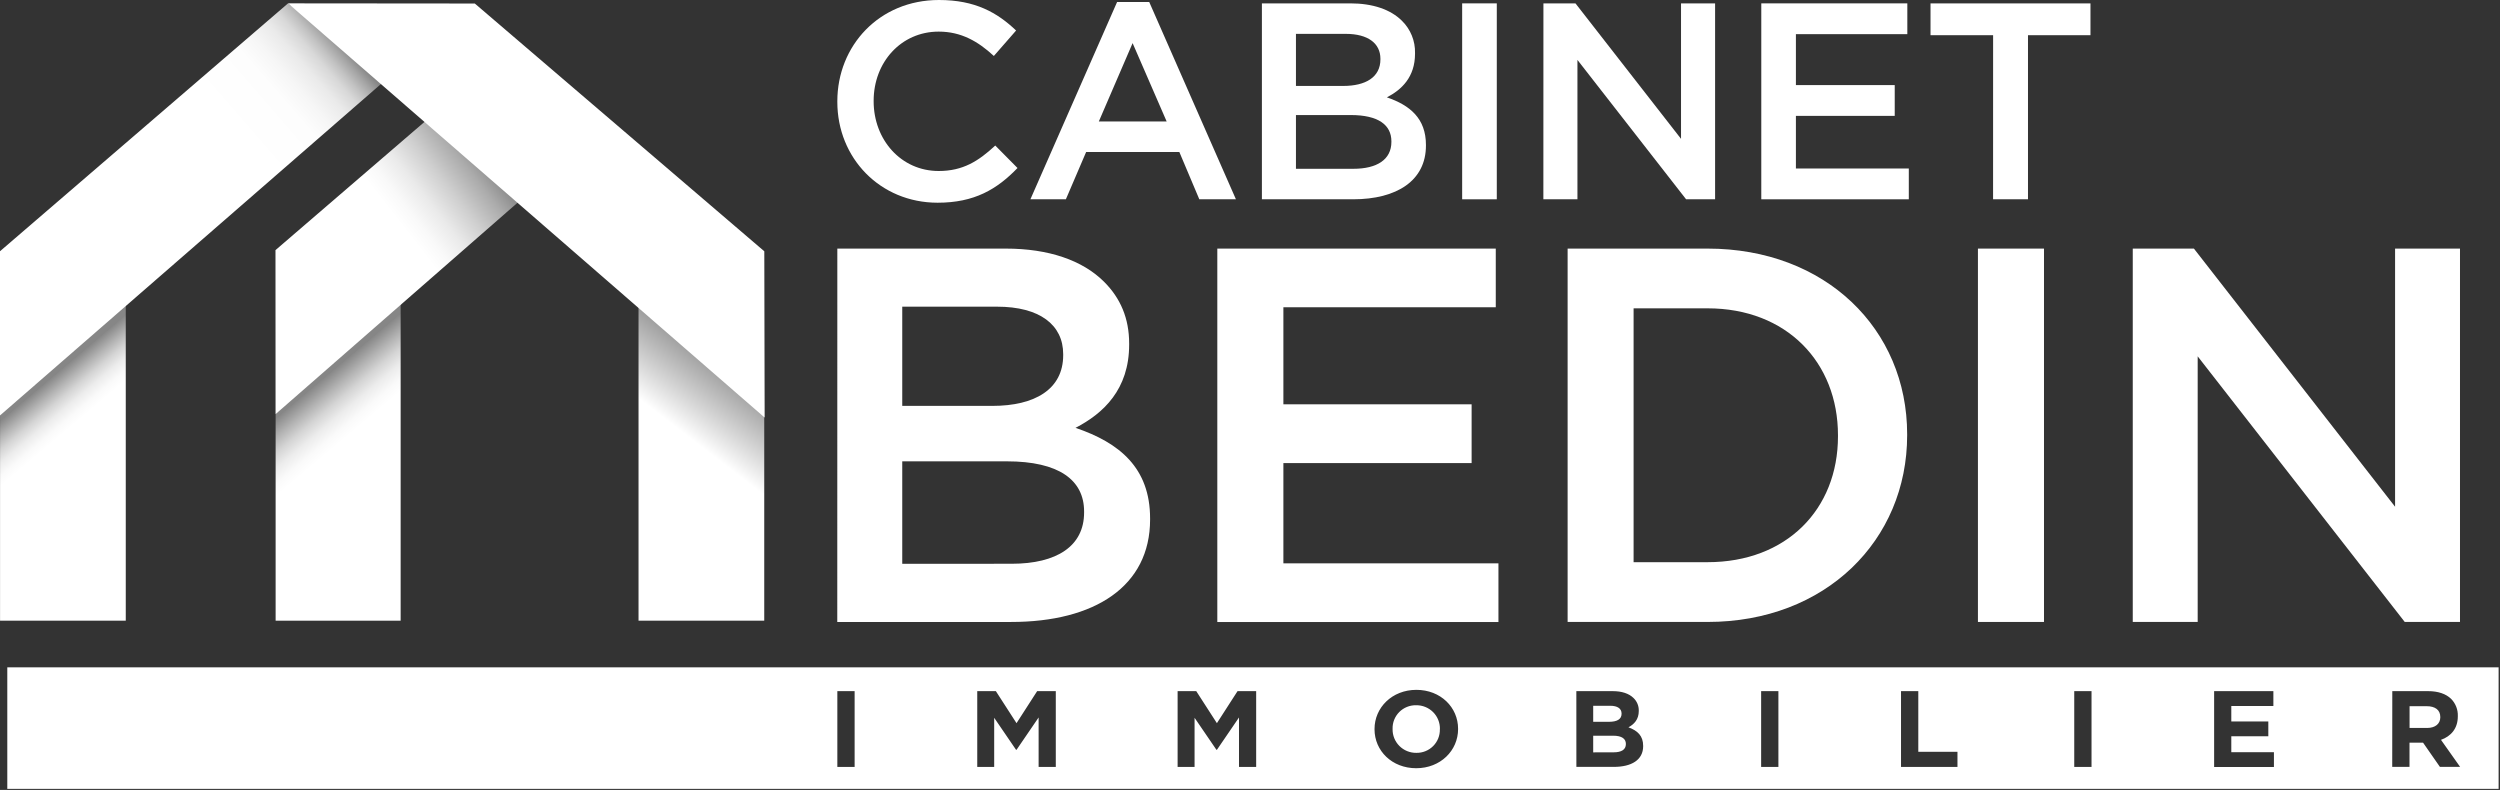 <?xml version="1.0" encoding="UTF-8"?>
<svg width="288px" height="91px" viewBox="0 0 288 91" version="1.1" xmlns="http://www.w3.org/2000/svg" xmlns:xlink="http://www.w3.org/1999/xlink">
    <rect x="0" y="0" width="288" height="91" fill="#333333" stroke="none"/>
    <!-- Generator: Sketch 54.1 (76490) - https://sketchapp.com -->
    <title>logo_prestige</title>
    <desc>Created with Sketch.</desc>
    <defs>
        <linearGradient x1="60.668%" y1="87.148%" x2="41.972%" y2="22.045%" id="linearGradient-1">
            <stop stop-color="#FFFFFF" offset="0%"></stop>
            <stop stop-color="#FFFFFF" offset="58%"></stop>
            <stop stop-color="#FAFAFA" offset="62%"></stop>
            <stop stop-color="#ECECEC" offset="67%"></stop>
            <stop stop-color="#D4D4D4" offset="72%"></stop>
            <stop stop-color="#B3B3B3" offset="77%"></stop>
            <stop stop-color="#888888" offset="83%"></stop>
            <stop stop-color="#868686" offset="83%"></stop>
        </linearGradient>
        <linearGradient x1="63.45%" y1="97.254%" x2="41.33%" y2="19.537%" id="linearGradient-2">
            <stop stop-color="#FFFFFF" offset="0%"></stop>
            <stop stop-color="#FFFFFF" offset="58%"></stop>
            <stop stop-color="#FAFAFA" offset="62%"></stop>
            <stop stop-color="#ECECEC" offset="67%"></stop>
            <stop stop-color="#D4D4D4" offset="72%"></stop>
            <stop stop-color="#B3B3B3" offset="77%"></stop>
            <stop stop-color="#888888" offset="83%"></stop>
            <stop stop-color="#868686" offset="83%"></stop>
        </linearGradient>
        <linearGradient x1="39.057%" y1="91.747%" x2="60.796%" y2="8.819%" id="linearGradient-3">
            <stop stop-color="#FFFFFF" offset="0%"></stop>
            <stop stop-color="#FFFFFF" offset="47%"></stop>
            <stop stop-color="#D8D8D8" offset="58%"></stop>
            <stop stop-color="#9D9D9D" offset="75%"></stop>
            <stop stop-color="#868686" offset="83%"></stop>
            <stop stop-color="#868686" offset="91%"></stop>
        </linearGradient>
        <linearGradient x1="-3.923%" y1="88.65%" x2="85.444%" y2="6.833%" id="linearGradient-4">
            <stop stop-color="#FFFFFF" offset="0%"></stop>
            <stop stop-color="#FFFFFF" offset="71%"></stop>
            <stop stop-color="#FDFDFD" offset="83%"></stop>
            <stop stop-color="#F6F6F6" offset="87%"></stop>
            <stop stop-color="#EAEAEA" offset="91%"></stop>
            <stop stop-color="#D8D8D8" offset="94%"></stop>
            <stop stop-color="#C2C2C2" offset="96%"></stop>
            <stop stop-color="#A6A6A6" offset="98%"></stop>
            <stop stop-color="#868686" offset="100%"></stop>
        </linearGradient>
        <linearGradient x1="1.665%" y1="82.536%" x2="78.334%" y2="12.943%" id="linearGradient-5">
            <stop stop-color="#FFFFFF" offset="0%"></stop>
            <stop stop-color="#FFFFFF" offset="59%"></stop>
            <stop stop-color="#F9F9F9" offset="64%"></stop>
            <stop stop-color="#EAEAEA" offset="71%"></stop>
            <stop stop-color="#CFCFCF" offset="79%"></stop>
            <stop stop-color="#ABABAB" offset="88%"></stop>
            <stop stop-color="#868686" offset="95%"></stop>
        </linearGradient>
    </defs>
    <g id="logo_prestige" stroke="none" stroke-width="1" fill="none" fill-rule="evenodd">
        <g>
            <path d="M0.84,76.877 L287.84,76.877 L287.84,90.877 L0.84,90.877 L0.84,76.877 Z M96.462,79.62 L96.462,88.35 L98.453,88.35 L98.453,79.62 L96.462,79.62 Z M112.579,79.62 L112.579,88.35 L114.53,88.35 L114.53,82.689 L117.051,86.38 L117.103,86.38 L119.649,82.651 L119.649,88.348 L121.628,88.348 L121.628,79.618 L119.481,79.618 L117.103,83.31 L114.724,79.62 L112.579,79.62 Z M135.661,79.62 L135.661,88.35 L137.614,88.35 L137.614,82.689 L140.135,86.38 L140.187,86.38 L142.733,82.651 L142.733,88.348 L144.71,88.348 L144.71,79.618 L142.565,79.618 L140.187,83.31 L137.808,79.62 L135.661,79.62 Z M158.345,84.011 C158.345,86.496 160.357,88.499 163.149,88.499 C165.941,88.499 167.972,86.468 167.972,83.987 L167.972,83.961 C167.972,81.478 165.957,79.471 163.165,79.471 C160.374,79.471 158.345,81.504 158.345,83.987 L158.345,84.011 Z M165.879,84.011 L165.871,84.011 C165.891,84.733 165.613,85.431 165.102,85.944 C164.591,86.458 163.892,86.741 163.165,86.729 C162.433,86.738 161.728,86.452 161.211,85.935 C160.695,85.418 160.411,84.715 160.426,83.987 L160.426,83.961 C160.406,83.238 160.685,82.538 161.197,82.024 C161.71,81.511 162.412,81.228 163.139,81.243 C163.873,81.233 164.578,81.52 165.095,82.037 C165.611,82.554 165.894,83.258 165.879,83.987 L165.879,84.011 Z M181.595,79.62 L181.599,88.346 L185.905,88.346 C187.946,88.346 189.292,87.549 189.292,85.956 L189.292,85.93 C189.292,84.759 188.645,84.172 187.597,83.786 C188.244,83.437 188.787,82.888 188.787,81.904 L188.787,81.878 C188.801,81.318 188.575,80.779 188.166,80.395 C187.65,79.895 186.834,79.62 185.801,79.62 L181.595,79.62 Z M185.37,83.151 L183.536,83.151 L183.536,81.305 L185.499,81.305 C186.34,81.305 186.806,81.627 186.806,82.203 L186.806,82.227 C186.806,82.876 186.25,83.151 185.37,83.151 Z M185.899,86.667 L183.536,86.673 L183.536,84.753 L185.827,84.753 C186.848,84.753 187.301,85.114 187.301,85.699 L187.301,85.719 C187.301,86.366 186.776,86.667 185.899,86.667 Z M202.883,79.62 L202.883,88.35 L204.872,88.35 L204.872,79.62 L202.883,79.62 Z M218.997,79.62 L218.997,88.35 L225.5,88.35 L225.5,86.605 L220.988,86.605 L220.988,79.62 L218.997,79.62 Z M238.953,79.62 L238.953,88.35 L240.944,88.35 L240.944,79.62 L238.953,79.62 Z M255.067,79.62 L255.067,88.36 L261.957,88.36 L261.957,86.651 L257.046,86.651 L257.046,84.819 L261.31,84.819 L261.31,83.111 L257.046,83.111 L257.046,81.329 L261.893,81.329 L261.893,79.62 L255.067,79.62 Z M275.592,79.62 L275.584,88.346 L277.575,88.346 L277.575,85.558 L279.139,85.558 L281.078,88.346 L283.405,88.346 L281.202,85.229 C282.352,84.817 283.141,83.931 283.141,82.523 L283.141,82.497 C283.169,81.756 282.889,81.035 282.366,80.506 C281.771,79.933 280.879,79.62 279.728,79.62 L275.592,79.62 Z M279.598,83.861 L277.581,83.861 L277.581,81.354 L279.56,81.354 C280.521,81.354 281.122,81.779 281.122,82.601 L281.122,82.627 C281.122,83.362 280.567,83.861 279.598,83.861 Z" id="Combined-Shape" fill="#FFFFFF"></path>
            <path d="M96.46,11.736 L96.46,11.673 C96.46,5.257 101.293,-3.57047725e-13 108.169,-3.57047725e-13 C112.353,-3.57047725e-13 114.882,1.452 117.055,3.515 L114.492,6.448 C112.677,4.771 110.73,3.642 108.137,3.642 C103.791,3.642 100.644,7.188 100.644,11.607 L100.644,11.671 C100.644,16.089 103.791,19.699 108.137,19.699 C110.927,19.699 112.709,18.57 114.654,16.766 L117.217,19.355 C114.85,21.806 112.256,23.353 108.005,23.353 C101.391,23.345 96.46,18.218 96.46,11.736 Z" id="Path" fill="#FFFFFF" fill-rule="nonzero"></path>
            <path d="M128.691,0.227 L132.389,0.227 L142.378,22.959 L138.161,22.959 L135.859,17.509 L125.124,17.509 L122.789,22.959 L118.703,22.959 L128.691,0.227 Z M134.399,13.994 L130.476,4.966 L126.584,13.994 L134.399,13.994 Z" id="Shape" fill="#FFFFFF" fill-rule="nonzero"></path>
            <path d="M145.371,0.388 L155.553,0.388 C158.156,0.388 160.191,1.097 161.489,2.38 C162.497,3.362 163.048,4.717 163.011,6.119 L163.011,6.183 C163.011,8.891 161.455,10.343 159.769,11.215 C162.428,12.125 164.269,13.64 164.269,16.703 L164.269,16.768 C164.269,20.799 160.928,22.959 155.869,22.959 L145.371,22.959 L145.371,0.388 Z M154.742,9.9 C157.305,9.9 159.024,8.905 159.024,6.836 L159.024,6.772 C159.024,4.998 157.596,3.901 155.034,3.901 L149.294,3.901 L149.294,9.9 L154.742,9.9 Z M155.909,19.445 C158.635,19.445 160.289,18.379 160.289,16.348 L160.289,16.284 C160.289,14.381 158.763,13.254 155.617,13.254 L149.294,13.254 L149.294,19.445 L155.909,19.445 Z" id="Shape" fill="#FFFFFF" fill-rule="nonzero"></path>
            <polygon id="Path" fill="#FFFFFF" fill-rule="nonzero" points="168.441 0.388 172.43 0.388 172.43 22.959 168.441 22.959"></polygon>
            <polygon id="Path" fill="#FFFFFF" fill-rule="nonzero" points="177.802 0.388 181.493 0.388 193.654 15.994 193.654 0.388 197.579 0.388 197.579 22.959 194.239 22.959 181.721 6.902 181.721 22.959 177.796 22.959"></polygon>
            <polygon id="Path" fill="#FFFFFF" fill-rule="nonzero" points="202.901 0.388 219.724 0.388 219.724 3.935 206.888 3.935 206.888 9.803 218.272 9.803 218.272 13.349 206.888 13.349 206.888 19.411 219.894 19.411 219.894 22.959 202.901 22.959"></polygon>
            <polygon id="Path" fill="#FFFFFF" fill-rule="nonzero" points="229.606 4.058 222.396 4.058 222.396 0.388 240.822 0.388 240.822 4.058 233.624 4.058 233.624 22.955 229.602 22.955"></polygon>
            <path d="M96.46,28.638 L115.867,28.638 C120.81,28.638 124.702,29.988 127.175,32.447 C129.092,34.353 130.079,36.685 130.079,39.574 L130.079,39.701 C130.079,44.861 127.113,47.629 123.899,49.287 C128.966,51.008 132.491,53.893 132.491,59.729 L132.491,59.853 C132.491,67.535 126.124,71.651 116.482,71.651 L96.454,71.651 L96.46,28.638 Z M114.321,46.758 C119.204,46.758 122.479,44.851 122.479,40.92 L122.479,40.797 C122.479,37.412 119.759,35.329 114.868,35.329 L103.939,35.329 L103.939,46.758 L114.321,46.758 Z M116.544,64.945 C121.738,64.945 124.888,62.915 124.888,59.044 L124.888,58.921 C124.888,55.297 121.984,53.146 115.99,53.146 L103.939,53.146 L103.939,64.951 L116.544,64.945 Z" id="Shape" fill="#FFFFFF" fill-rule="nonzero"></path>
            <polygon id="Path" fill="#FFFFFF" fill-rule="nonzero" points="140.235 28.638 172.312 28.638 172.312 35.396 147.846 35.396 147.846 46.577 169.53 46.577 169.53 53.348 147.846 53.348 147.846 64.897 172.621 64.897 172.621 71.657 140.235 71.657"></polygon>
            <path d="M180.59,28.638 L196.714,28.638 C210.309,28.638 219.704,37.915 219.704,50.02 L219.704,50.144 C219.704,62.244 210.309,71.649 196.714,71.649 L180.59,71.649 L180.59,28.638 Z M196.714,64.763 C205.799,64.763 211.735,58.682 211.735,50.265 L211.735,50.144 C211.735,41.725 205.803,35.52 196.714,35.52 L188.19,35.52 L188.19,64.763 L196.714,64.763 Z" id="Shape" fill="#FFFFFF" fill-rule="nonzero"></path>
            <polygon id="Path" fill="#FFFFFF" fill-rule="nonzero" points="227.858 28.638 235.468 28.638 235.468 71.649 227.858 71.649"></polygon>
            <polygon id="Path" fill="#FFFFFF" fill-rule="nonzero" points="245.694 28.638 252.738 28.638 275.913 58.375 275.913 28.638 283.391 28.638 283.391 71.649 277.026 71.649 253.173 41.05 253.173 71.647 245.694 71.647"></polygon>
            <rect id="Rectangle" fill="url(#linearGradient-1)" fill-rule="nonzero" x="0.006" y="28.941" width="14.482" height="42.561"></rect>
            <rect id="Rectangle" fill="url(#linearGradient-2)" fill-rule="nonzero" x="31.752" y="28.799" width="14.402" height="42.704"></rect>
            <rect id="Rectangle" fill="url(#linearGradient-3)" fill-rule="nonzero" x="73.559" y="28.941" width="14.482" height="42.561"></rect>
            <polygon id="Path" fill="url(#linearGradient-4)" fill-rule="nonzero" points="44.814 8.871 33.182 0.386 -2.45137244e-13 28.943 -2.45137244e-13 47.86"></polygon>
            <polygon id="Path" fill="url(#linearGradient-5)" fill-rule="nonzero" points="63.146 20.273 52.429 11.006 31.746 28.805 31.756 47.698"></polygon>
            <polygon id="Path" fill="#FFFFFF" fill-rule="nonzero" points="33.182 0.386 54.698 0.406 88.039 28.941 88.081 48.099"></polygon>
        </g>
    </g>
</svg>